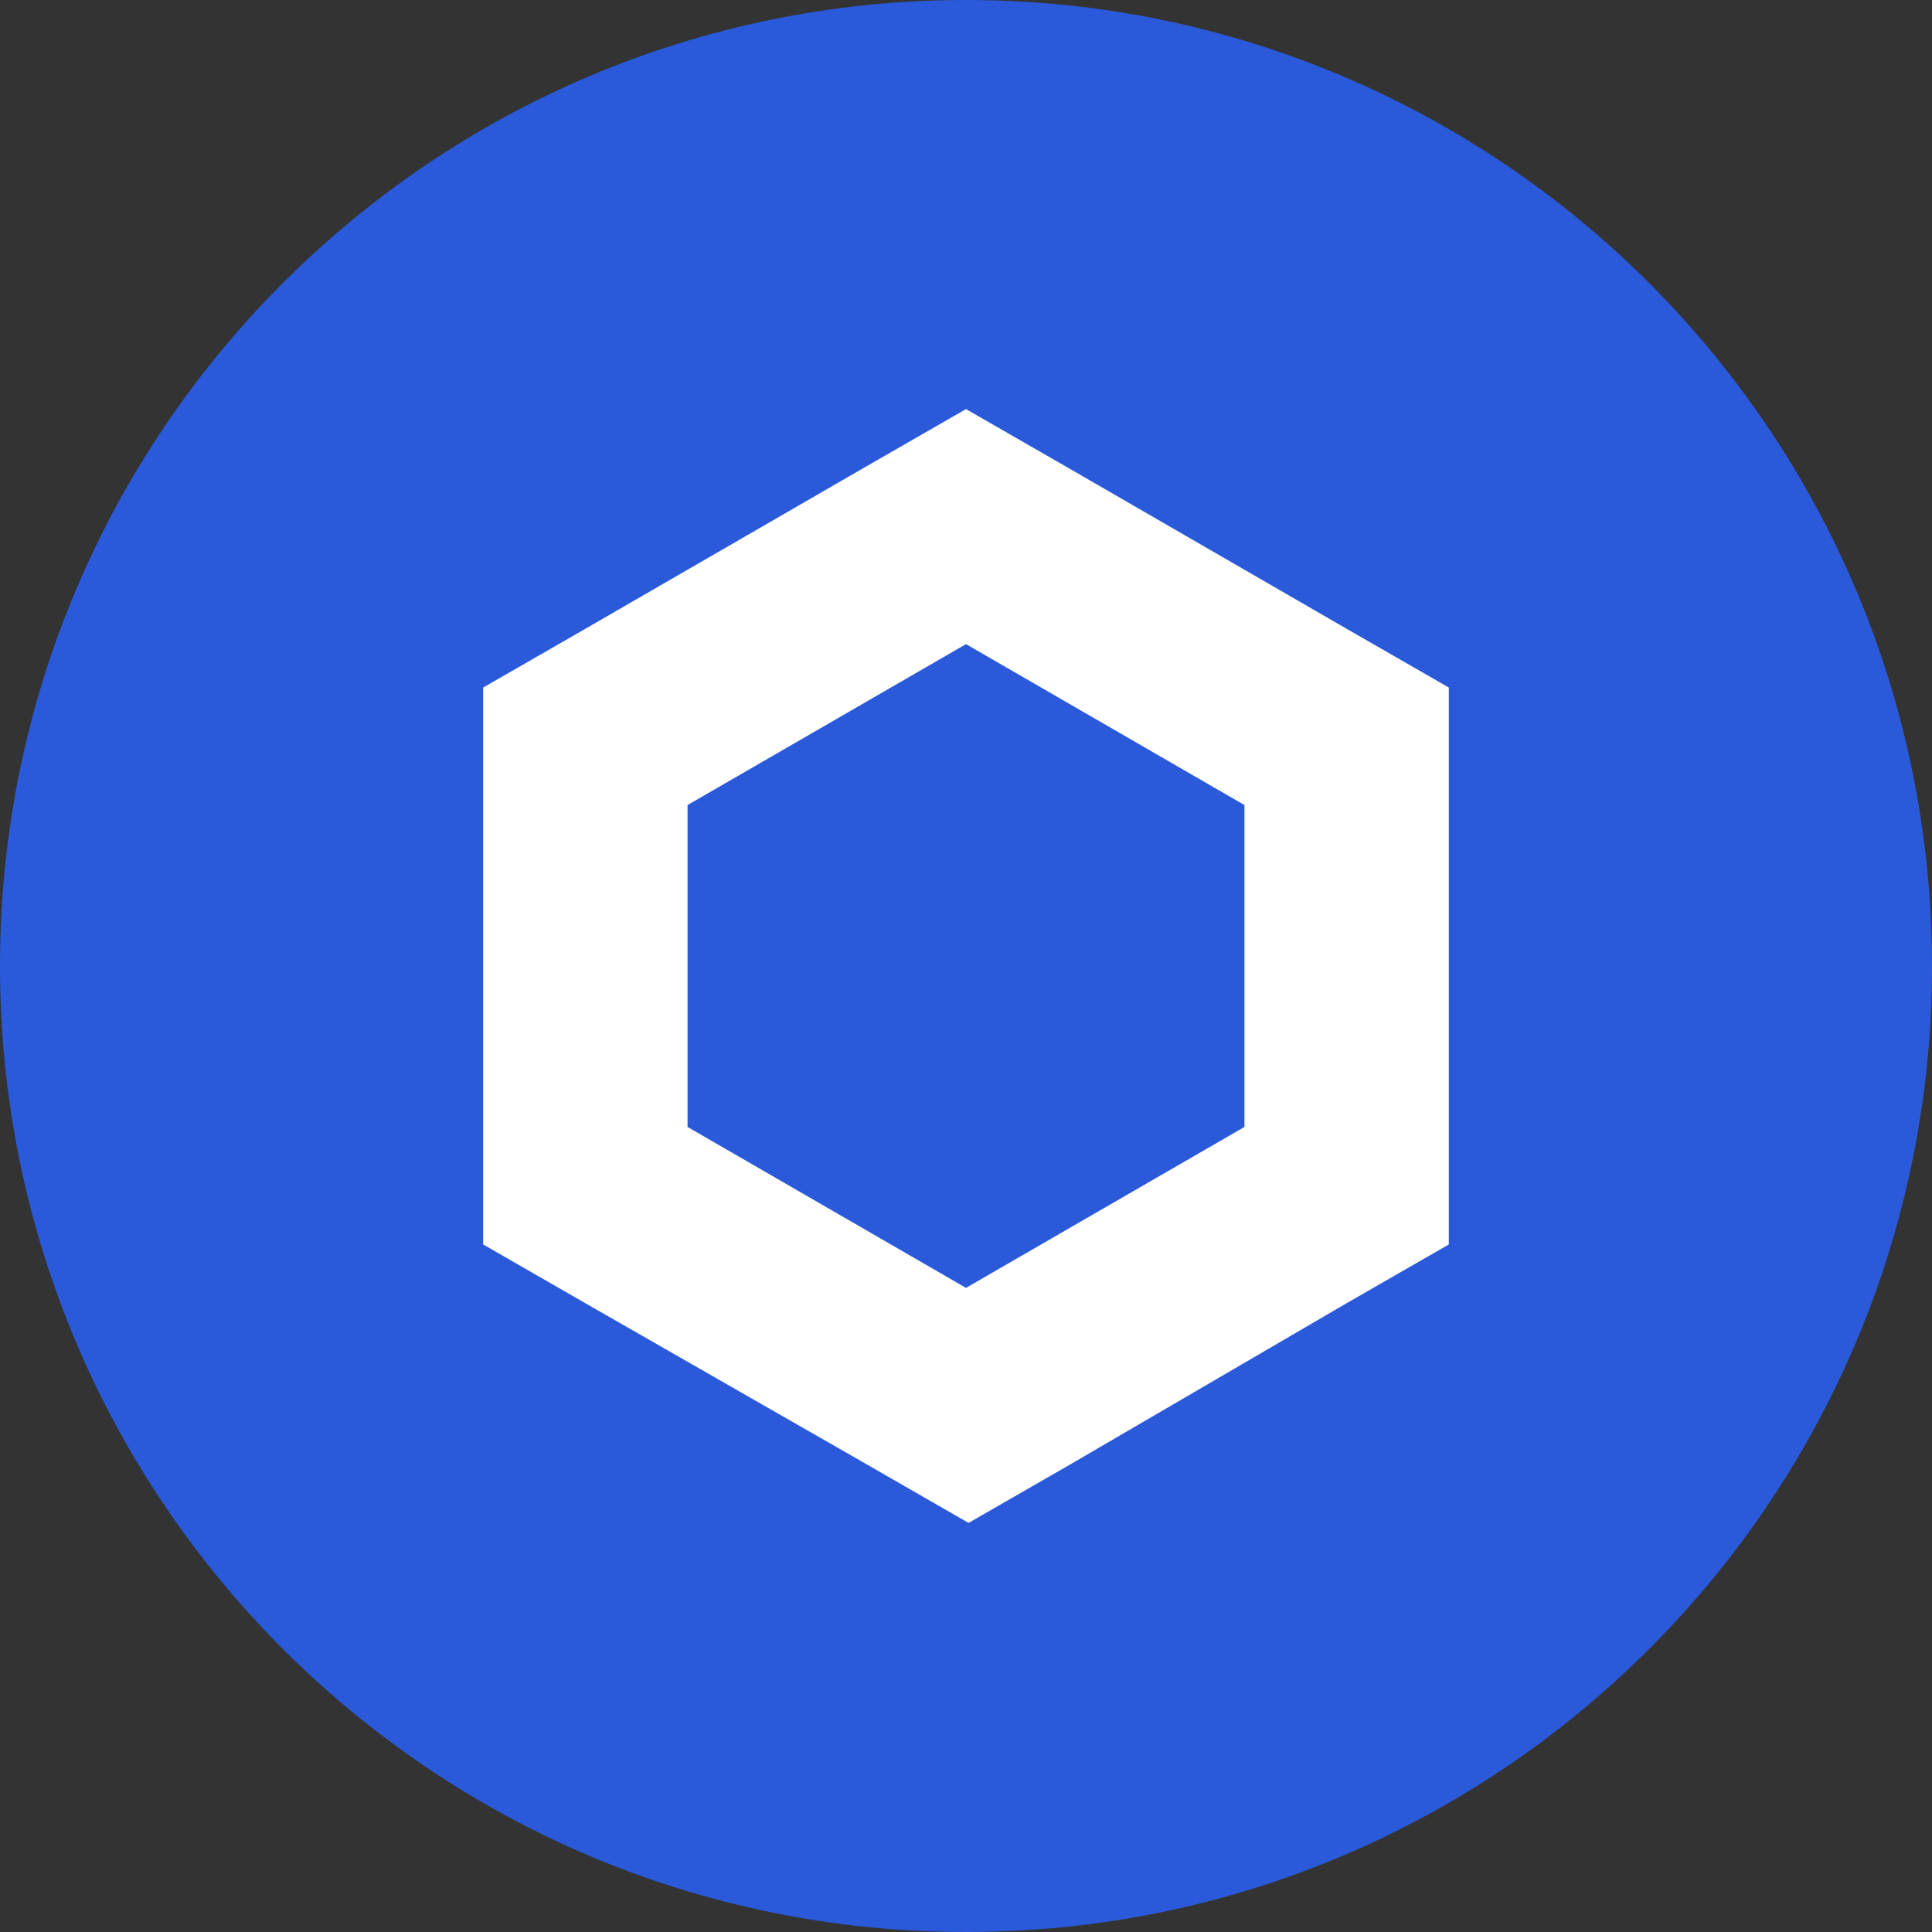 <?xml version="1.0" encoding="UTF-8"?><svg xmlns="http://www.w3.org/2000/svg" viewBox="0 0 512 512"><rect x="0" y="0" width="512" height="512" fill="#333333" stroke="none"/><g id="BG_WHITE"><circle cx="264.976" cy="265.05" r="220.279" fill="#fff"/></g><g id="CIRCLE_OUTLINE_BLACK"><polygon points="182.207 213.349 182.207 298.651 256 341.302 329.793 298.651 329.793 213.349 256 170.698 182.207 213.349" fill="#2a5ada"/><path d="m256,0C114.615,0,0,114.615,0,256s114.615,256,256,256,256-114.615,256-256S397.385,0,256,0Zm127.953,329.793l-27.08,15.571-73.116,42.651-27.08,15.571-27.08-15.571-74.47-42.651-27.08-15.571v-147.586l27.08-15.571,73.793-42.651,27.08-15.571,27.08,15.571,73.793,42.651,27.08,15.571v147.586Z" fill="#2a5ada"/></g></svg>